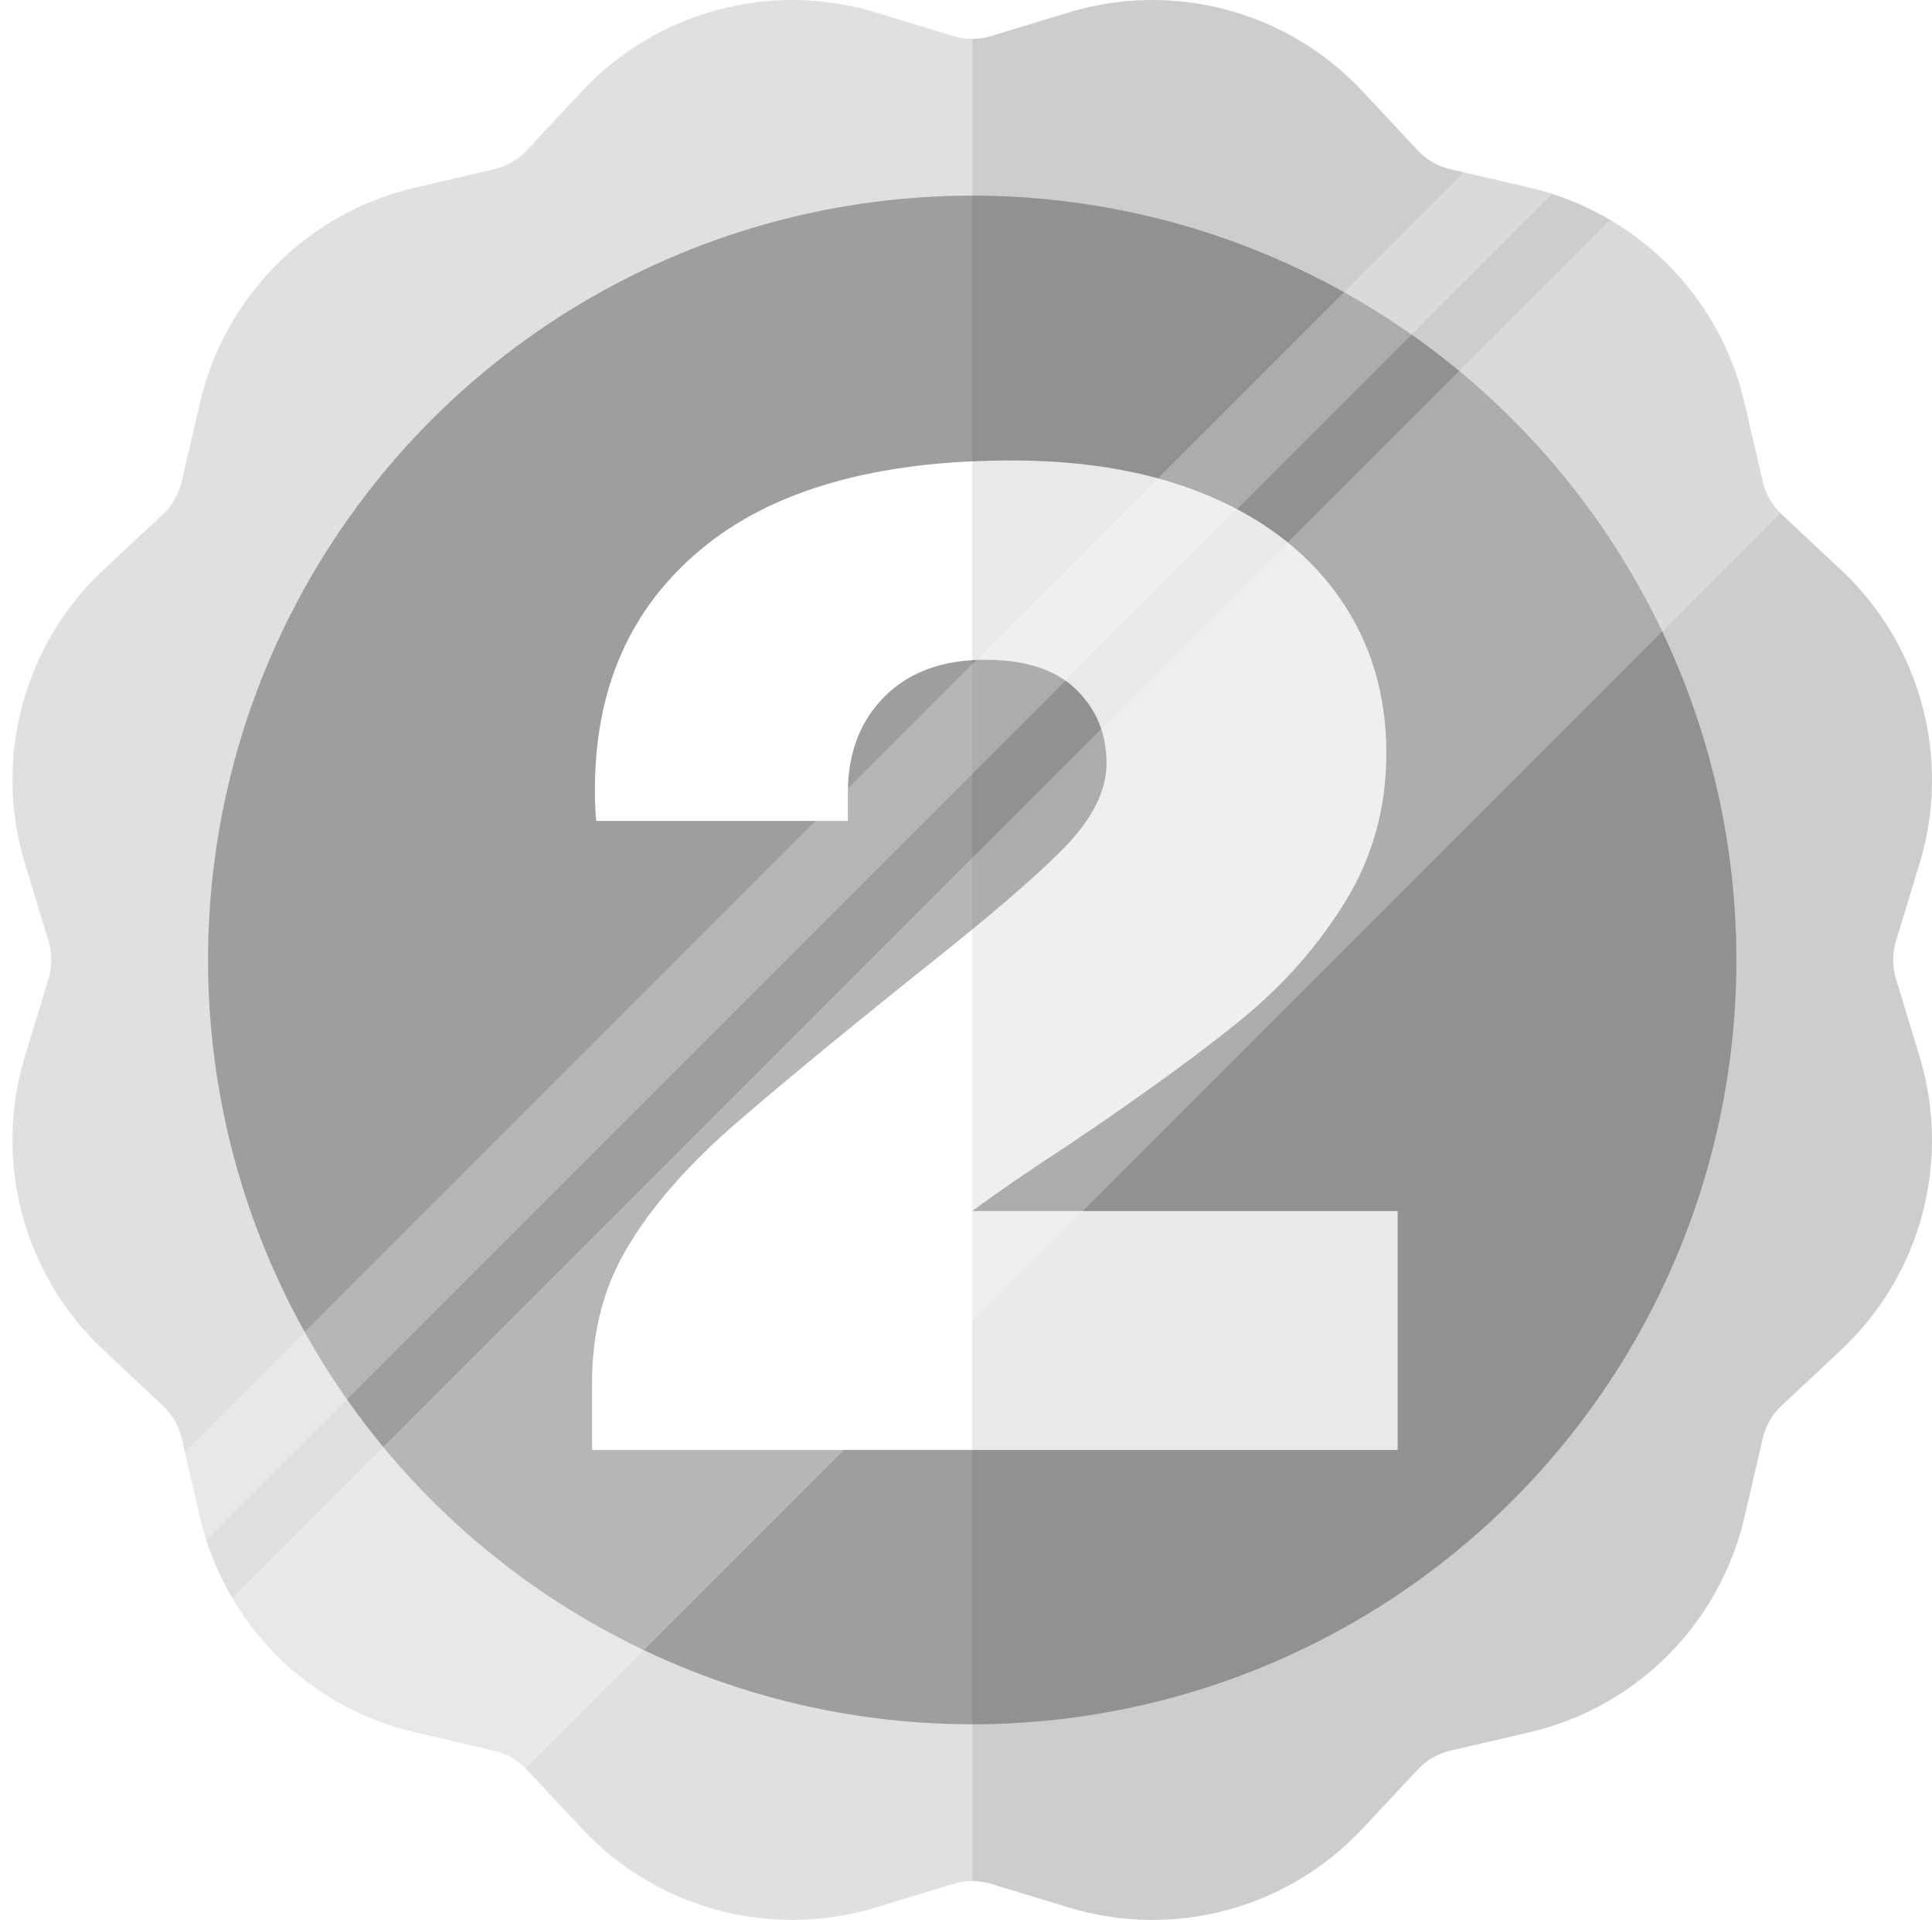 <?xml version="1.0" encoding="UTF-8"?><svg id="a" xmlns="http://www.w3.org/2000/svg" xmlns:xlink="http://www.w3.org/1999/xlink" viewBox="0 0 597.435 593.59"><defs><filter id="b" filterUnits="userSpaceOnUse"><feOffset dx="7" dy="7"/><feGaussianBlur result="c" stdDeviation="0"/><feFlood flood-color="#000" flood-opacity=".5"/><feComposite in2="c" operator="in"/><feComposite in="SourceGraphic"/></filter></defs><path d="M306.444,11.158l24.033-7.309c32.43-9.863,67.646-.426,90.8,24.33l17.158,18.346c2.701,2.888,6.199,4.907,10.05,5.802l24.467,5.687c33.016,7.674,58.796,33.454,66.47,66.47l5.687,24.467c.895,3.851,2.915,7.349,5.802,10.05l18.346,17.158c24.756,23.154,34.192,58.37,24.33,90.8l-7.309,24.033c-1.15,3.783-1.15,7.822,0,11.604l7.309,24.033c9.863,32.43.426,67.646-24.33,90.8l-18.346,17.158c-2.888,2.701-4.907,6.199-5.802,10.05l-5.687,24.467c-7.674,33.016-33.454,58.796-66.47,66.47l-24.467,5.687c-3.851.895-7.349,2.915-10.05,5.802l-17.158,18.346c-23.154,24.756-58.37,34.192-90.8,24.33l-24.033-7.309c-3.783-1.15-7.822-1.15-11.604,0l-24.033,7.309c-32.43,9.863-67.646.426-90.8-24.33l-17.158-18.346c-2.701-2.888-6.199-4.907-10.05-5.802l-24.467-5.687c-33.016-7.674-58.796-33.454-66.47-66.47l-5.687-24.467c-.895-3.851-2.915-7.349-5.802-10.05l-18.346-17.158c-24.756-23.154-34.192-58.37-24.33-90.8l7.309-24.033c1.15-3.783,1.15-7.822,0-11.604l-7.309-24.033c-9.863-32.43-.426-67.646,24.33-90.8l18.346-17.158c2.888-2.701,4.907-6.199,5.802-10.05l5.687-24.467c7.674-33.016,33.454-58.796,66.47-66.47l24.467-5.687c3.851-.895,7.349-2.915,10.05-5.802l17.158-18.346C203.161,3.423,238.377-6.013,270.807,3.849l24.033,7.309c3.783,1.15,7.822,1.15,11.604,0Z" style="fill:#e0e0e0; stroke-width:0px;"/><circle cx="300.641" cy="296.793" r="236.307" style="fill:#9e9e9e; stroke-width:0px;"/><g style="filter:url(#b);"><path d="M367.289,146.503c17.332,7.43,30.736,17.994,40.209,31.686,9.465,13.698,14.203,29.575,14.203,47.637,0,16.901-4.227,32.197-12.674,45.889-8.455,13.698-19.086,25.785-31.904,36.274-12.824,10.489-30.449,23.313-52.881,38.459-12.531,8.16-22.726,15.152-30.593,20.978h131.548v73.859h-249.111v-20.978c0-15.44,3.564-29.207,10.707-41.3,7.136-12.087,17.55-24.256,31.249-36.493,13.985-12.237,34.089-28.844,60.311-49.822,20.978-16.607,35.687-29.281,44.141-38.022,8.447-8.741,12.674-17.332,12.674-25.785,0-9.028-3.135-16.607-9.396-22.726-6.269-6.119-15.665-9.178-28.189-9.178-13.111,0-23.457,3.79-31.03,11.363-7.58,7.58-11.363,17.481-11.363,29.719v8.741h-77.792c-.294-2.329-.437-5.531-.437-9.615,0-31.467,10.994-56.303,32.996-74.515,21.995-18.205,53.974-27.315,95.93-27.315,23.6,0,44.065,3.715,61.403,11.145Z" style="fill:#fff; stroke-width:0px;"/></g><path d="M593.584,326.633c9.86,32.43.43,67.64-24.33,90.8l-18.34,17.15c-2.89,2.7-4.91,6.2-5.81,10.05l-5.68,24.47c-7.68,33.02-33.46,58.8-66.47,66.47l-24.47,5.69c-3.85.89-7.35,2.91-10.05,5.8l-17.16,18.35c-23.15,24.75-58.37,34.19-90.8,24.33l-24.03-7.31c-1.89-.58-3.84-.86-5.8-.86V12.023c1.96,0,3.91-.29,5.8-.86l24.03-7.31c32.43-9.87,67.65-.43,90.8,24.33l17.16,18.34c2.7,2.89,6.2,4.91,10.05,5.8l24.47,5.69c33.01,7.67,58.79,33.45,66.47,66.47l5.68,24.47c.9,3.85,2.92,7.35,5.81,10.05l18.34,17.16c24.76,23.15,34.19,58.37,24.33,90.8l-7.31,24.03c-1.15,3.78-1.15,7.82,0,11.6l7.31,24.04Z" style="fill:#111; opacity:.09; stroke-width:0px;"/><path d="M550.584,158.673l-388.06,388.07c-2.64-2.72-6.02-4.62-9.73-5.48l-24.46-5.69c-24.09-5.6-44.33-20.83-56.49-41.49L497.924,67.993c20.66,12.16,35.9,32.4,41.5,56.49l5.68,24.47c.86,3.7,2.76,7.08,5.48,9.72Z" style="fill:#fff; opacity:.25; stroke-width:0px;"/><path d="M479.974,59.953L63.804,476.123c-.74-2.3-1.39-4.64-1.94-7.02l-4.71-20.27L452.684,53.303l20.27,4.71c2.38.55,4.72,1.2,7.02,1.94Z" style="fill:#fff; opacity:.25; stroke-width:0px;"/></svg>